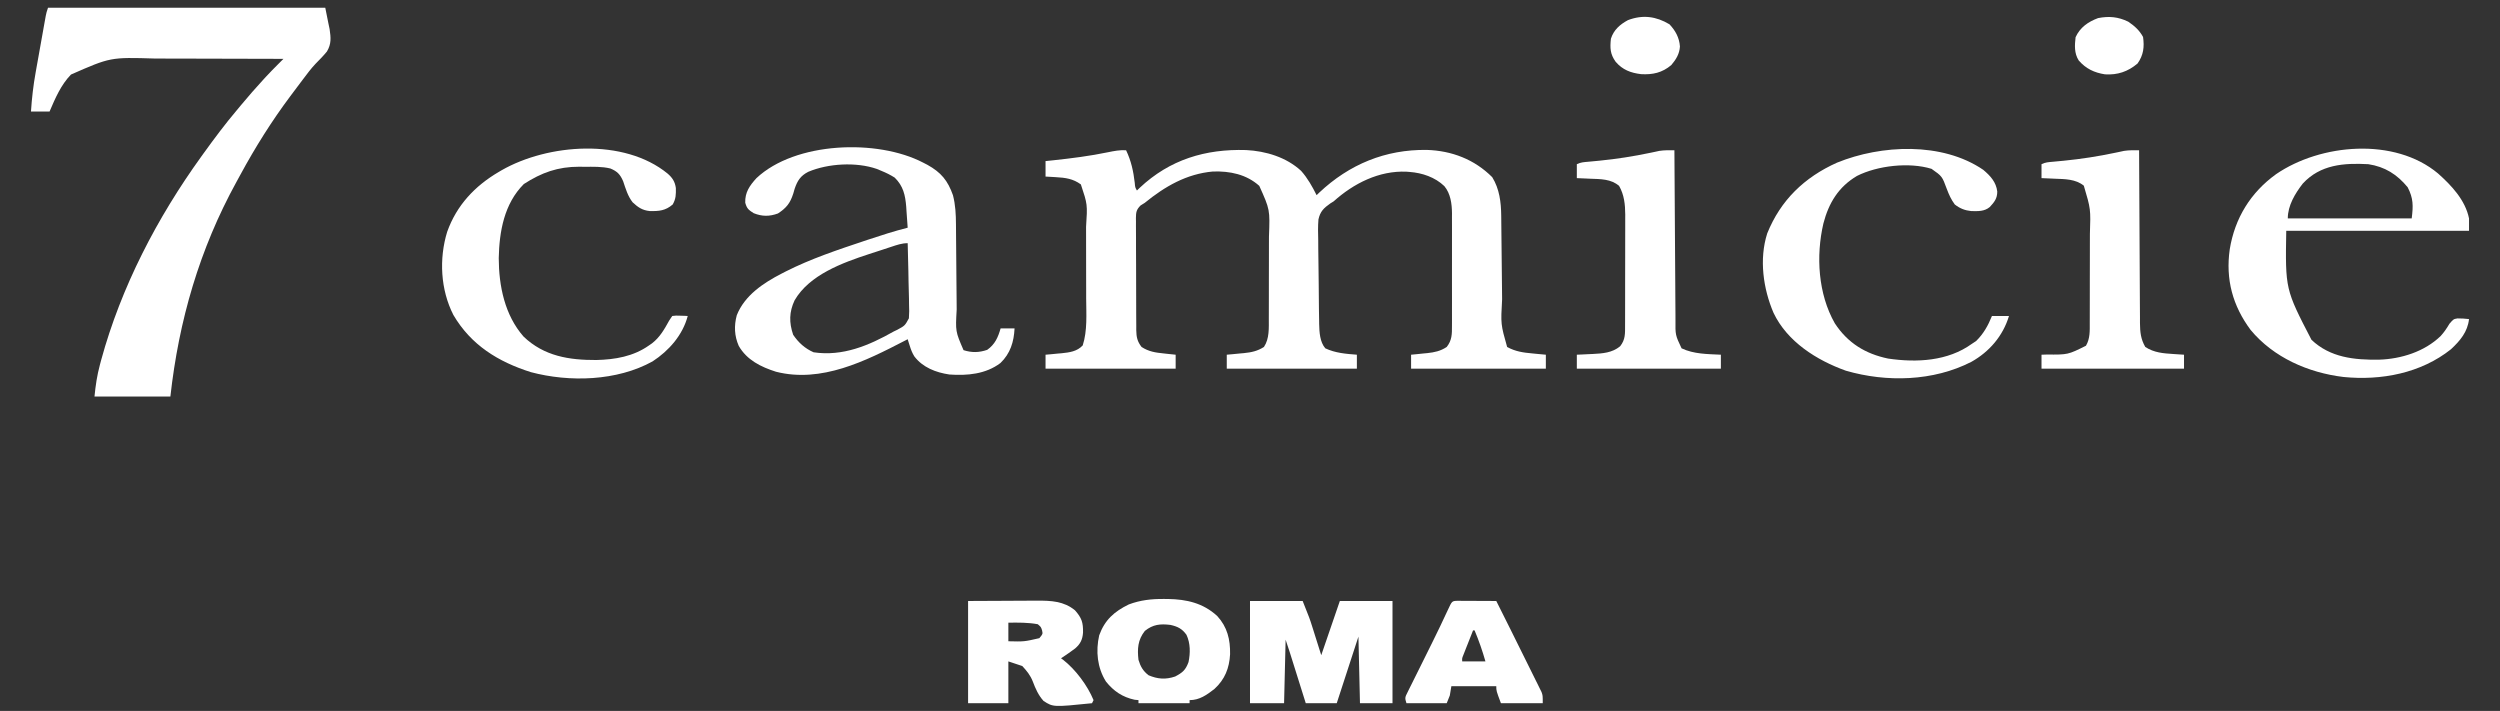 <?xml version="1.0" encoding="UTF-8"?>
<svg version="1.1" xmlns="http://www.w3.org/2000/svg" width="1614" height="459">
<rect width="100%" height="100%" fill="#333333" stroke="none"/>
<path d="M0 0 C3.291 6.934 4.72 13.48 5.605 21.094 C5.832 23.932 5.832 23.932 7 26 C7.857 25.165 7.857 25.165 8.73 24.312 C28.213 5.976 51.258 -0.916 77.501 -0.127 C90.203 0.52 103.491 4.492 113 13.312 C117.147 17.944 120.23 23.459 123 29 C123.839 28.182 123.839 28.182 124.695 27.348 C144.12 9.078 167.409 -0.571 194.133 -0.215 C210.306 0.293 224.925 5.925 236.375 17.375 C241.053 24.932 242.102 33.513 242.189 42.252 C242.198 42.952 242.206 43.652 242.215 44.374 C242.232 45.886 242.247 47.399 242.26 48.911 C242.282 51.318 242.309 53.725 242.337 56.132 C242.397 61.255 242.449 66.377 242.5 71.5 C242.56 77.415 242.622 83.329 242.692 89.244 C242.718 91.591 242.739 93.938 242.76 96.285 C241.863 112.35 241.863 112.35 246 127 C251.344 129.95 256.418 130.659 262.438 131.188 C263.678 131.31 263.678 131.31 264.943 131.436 C266.961 131.634 268.981 131.818 271 132 C271 134.97 271 137.94 271 141 C242.29 141 213.58 141 184 141 C184 138.03 184 135.06 184 132 C185.158 131.89 186.315 131.781 187.508 131.668 C189.047 131.508 190.586 131.348 192.125 131.188 C192.886 131.117 193.646 131.047 194.43 130.975 C199.171 130.464 202.935 129.684 207 127 C210.366 122.738 210.428 118.72 210.388 113.497 C210.393 112.652 210.399 111.808 210.404 110.938 C210.417 108.151 210.409 105.365 210.398 102.578 C210.4 100.634 210.403 98.69 210.407 96.745 C210.412 92.67 210.405 88.595 210.391 84.52 C210.374 79.313 210.384 74.108 210.402 68.901 C210.413 64.885 210.409 60.868 210.401 56.851 C210.399 54.933 210.402 53.014 210.409 51.096 C210.417 48.404 210.405 45.713 210.388 43.021 C210.397 41.847 210.397 41.847 210.407 40.649 C210.337 34.544 209.5 28.006 205.48 23.173 C199.493 17.409 191.166 14.594 183 14 C182.361 13.948 181.721 13.897 181.062 13.844 C163.328 13.061 146.887 21.42 134 33 C133.281 33.449 132.561 33.898 131.82 34.36 C127.618 37.31 125.327 39.529 124.192 44.64 C123.808 49.208 123.934 53.767 124.051 58.344 C124.063 60.039 124.071 61.735 124.075 63.431 C124.093 66.976 124.14 70.518 124.211 74.062 C124.302 78.588 124.345 83.112 124.369 87.639 C124.394 91.978 124.439 96.317 124.488 100.656 C124.497 101.475 124.505 102.295 124.513 103.139 C124.542 105.476 124.584 107.813 124.63 110.15 C124.637 110.829 124.644 111.508 124.651 112.207 C124.778 117.43 125.084 123.789 128.625 127.875 C135.073 130.929 141.979 131.453 149 132 C149 134.97 149 137.94 149 141 C121.28 141 93.56 141 65 141 C65 138.03 65 135.06 65 132 C66.23 131.89 67.46 131.781 68.727 131.668 C70.359 131.508 71.992 131.348 73.625 131.188 C74.433 131.117 75.241 131.047 76.074 130.975 C80.961 130.478 84.766 129.69 89 127 C92.625 121.562 92.126 114.756 92.145 108.382 C92.149 107.667 92.152 106.952 92.155 106.215 C92.165 103.876 92.167 101.538 92.168 99.199 C92.171 97.555 92.175 95.912 92.178 94.268 C92.184 90.831 92.186 87.394 92.185 83.957 C92.185 79.58 92.199 75.203 92.216 70.825 C92.227 67.432 92.229 64.039 92.229 60.646 C92.23 59.033 92.234 57.421 92.242 55.808 C92.903 38.353 92.903 38.353 86 23 C77.671 15.52 67.005 13.357 56.051 13.727 C38.989 15.256 25.044 23.373 12 34 C11.135 34.536 10.27 35.072 9.379 35.625 C6.633 38.366 6.405 39.96 6.345 43.773 C6.358 44.536 6.371 45.299 6.385 46.086 C6.379 46.898 6.374 47.709 6.368 48.546 C6.356 51.228 6.38 53.908 6.406 56.59 C6.408 58.455 6.408 60.321 6.406 62.187 C6.408 66.097 6.426 70.006 6.458 73.916 C6.498 78.924 6.502 83.932 6.495 88.94 C6.491 92.793 6.504 96.645 6.521 100.498 C6.528 102.344 6.531 104.191 6.53 106.037 C6.532 108.62 6.553 111.202 6.58 113.785 C6.576 114.927 6.576 114.927 6.571 116.092 C6.643 120.562 7.225 123.455 10 127 C14.614 130.011 19.024 130.66 24.375 131.188 C25.479 131.31 25.479 131.31 26.605 131.436 C28.403 131.634 30.201 131.818 32 132 C32 134.97 32 137.94 32 141 C4.28 141 -23.44 141 -52 141 C-52 138.03 -52 135.06 -52 132 C-50.854 131.902 -49.708 131.804 -48.527 131.703 C-46.997 131.553 -45.467 131.402 -43.938 131.25 C-43.185 131.188 -42.433 131.126 -41.658 131.062 C-36.537 130.53 -31.637 129.911 -28 126 C-24.894 116.452 -25.724 105.569 -25.77 95.645 C-25.771 93.89 -25.771 92.135 -25.771 90.38 C-25.772 86.723 -25.781 83.066 -25.794 79.409 C-25.811 74.743 -25.815 70.076 -25.814 65.41 C-25.815 61.793 -25.82 58.177 -25.827 54.561 C-25.83 52.841 -25.832 51.121 -25.833 49.4 C-24.892 34.983 -24.892 34.983 -29.188 22.062 C-34.243 18.355 -39.212 17.724 -45.375 17.375 C-47.243 17.263 -47.243 17.263 -49.148 17.148 C-50.089 17.099 -51.03 17.05 -52 17 C-52 13.7 -52 10.4 -52 7 C-49.55 6.745 -49.55 6.745 -47.051 6.484 C-35.122 5.198 -23.34 3.722 -11.589 1.271 C-7.659 0.457 -4.042 -0.238 0 0 Z " fill="#FFFFFF" transform="translate(727,97)"/>
<path d="M0 0 C59.07 0 118.14 0 179 0 C179.99 4.95 179.99 4.95 181 10 C181.264 11.254 181.529 12.509 181.801 13.801 C182.609 19.349 182.996 23.324 180.066 28.254 C177.766 31.077 175.21 33.649 172.654 36.24 C169.725 39.357 167.193 42.772 164.625 46.188 C164.082 46.904 163.539 47.621 162.98 48.36 C161.313 50.568 159.655 52.783 158 55 C157.461 55.718 156.922 56.436 156.366 57.176 C144.362 73.227 133.735 90.184 124.189 107.806 C123.348 109.359 122.499 110.909 121.646 112.456 C97.805 155.839 84.452 201.933 79 251 C62.83 251 46.66 251 30 251 C30.735 243.648 31.636 237.492 33.5 230.5 C33.762 229.514 34.024 228.527 34.294 227.511 C47.202 180.259 70.396 135.639 99 96 C99.554 95.231 100.109 94.462 100.68 93.669 C107.518 84.214 114.46 74.909 122 66 C122.857 64.969 123.714 63.938 124.57 62.906 C129.334 57.191 134.207 51.596 139.25 46.125 C139.956 45.359 139.956 45.359 140.677 44.577 C143.292 41.765 145.964 39.02 148.683 36.308 C149.306 35.686 149.929 35.064 150.571 34.423 C151.043 33.954 151.514 33.484 152 33 C138.716 32.953 125.433 32.918 112.149 32.896 C105.98 32.886 99.81 32.872 93.641 32.849 C87.675 32.827 81.71 32.815 75.745 32.81 C73.481 32.807 71.216 32.799 68.952 32.789 C40.328 31.917 40.328 31.917 14.84 43.117 C8.327 49.782 4.62 58.553 1 67 C-2.96 67 -6.92 67 -11 67 C-10.442 58.431 -9.501 50.125 -7.969 41.68 C-7.773 40.573 -7.577 39.467 -7.375 38.327 C-6.964 36.015 -6.551 33.705 -6.134 31.395 C-5.496 27.85 -4.866 24.304 -4.238 20.758 C-3.836 18.503 -3.434 16.247 -3.031 13.992 C-2.843 12.933 -2.654 11.874 -2.46 10.782 C-2.195 9.314 -2.195 9.314 -1.924 7.816 C-1.769 6.956 -1.615 6.096 -1.455 5.209 C-1 3 -1 3 0 0 Z " fill="#FFFFFF" transform="translate(31,5)"/>
<path d="M0 0 C0.904 0.465 1.807 0.931 2.738 1.41 C11.576 6.32 15.88 11.55 19.238 21.059 C20.848 27.276 21.149 33.529 21.174 39.926 C21.18 40.673 21.187 41.421 21.194 42.191 C21.208 43.799 21.22 45.408 21.23 47.016 C21.246 49.569 21.27 52.122 21.295 54.675 C21.365 61.928 21.426 69.182 21.477 76.435 C21.509 80.886 21.55 85.337 21.597 89.787 C21.613 91.474 21.625 93.161 21.634 94.848 C20.83 108.956 20.83 108.956 26.062 121.062 C31.383 122.761 36.03 122.669 41.312 120.875 C46.342 117.366 48.351 112.772 50 107 C52.97 107 55.94 107 59 107 C58.582 115.63 56.292 123.251 49.875 129.375 C40.418 136.539 28.459 137.607 16.949 136.781 C8.245 135.501 -0.264 132.256 -5.714 125.066 C-7.1 122.839 -7.876 120.764 -8.66 118.266 C-8.915 117.464 -9.171 116.663 -9.434 115.837 C-9.621 115.231 -9.808 114.625 -10 114 C-10.628 114.327 -11.255 114.654 -11.902 114.99 C-37.189 128.089 -65.745 142.425 -95 135 C-104.743 131.901 -113.824 127.444 -119.062 118.312 C-121.894 111.842 -122.159 105.328 -120.336 98.52 C-115.267 85.714 -103.156 77.685 -91.375 71.625 C-90.462 71.154 -89.55 70.684 -88.61 70.199 C-72.454 62.046 -55.375 56.352 -38.25 50.625 C-37.475 50.366 -36.7 50.106 -35.901 49.839 C-27.328 46.983 -18.762 44.232 -10 42 C-10.222 38.498 -10.483 34.999 -10.75 31.5 C-10.812 30.518 -10.874 29.535 -10.938 28.523 C-11.541 20.976 -12.855 15.083 -18.379 9.668 C-21.164 7.896 -23.881 6.559 -26.938 5.312 C-28.436 4.688 -28.436 4.688 -29.965 4.051 C-43.257 -0.551 -61.341 0.506 -74.168 5.914 C-79.196 8.464 -81.225 11.705 -82.992 16.938 C-83.284 17.948 -83.575 18.959 -83.875 20 C-85.898 26.245 -88.268 29.199 -93.75 32.812 C-99.278 34.832 -103.971 34.812 -109.438 32.625 C-112.738 30.532 -113.807 29.689 -114.875 25.875 C-115.091 19.17 -112.045 14.857 -107.625 10 C-82.607 -13.535 -29.594 -15.431 0 0 Z M-20.605 54.344 C-21.362 54.591 -22.119 54.839 -22.899 55.093 C-24.51 55.622 -26.119 56.154 -27.728 56.688 C-30.13 57.481 -32.536 58.256 -34.943 59.031 C-52.091 64.646 -73.388 72.375 -82.984 88.852 C-86.553 96.4 -86.622 103.229 -83.938 111.125 C-80.516 116.202 -76.364 119.954 -70.75 122.438 C-52.023 125.247 -35.057 118.094 -19 109 C-18.247 108.641 -17.494 108.282 -16.719 107.912 C-11.798 105.246 -11.798 105.246 -9.215 100.494 C-8.957 97.378 -8.987 94.382 -9.121 91.258 C-9.134 90.134 -9.147 89.011 -9.16 87.853 C-9.21 84.275 -9.323 80.702 -9.438 77.125 C-9.483 74.695 -9.524 72.266 -9.561 69.836 C-9.66 63.889 -9.81 57.945 -10 52 C-13.813 52 -17.024 53.166 -20.605 54.344 Z " fill="#FFFFFF" transform="translate(596,105)"/>
<path d="M0 0 C8.709 7.767 17.577 17.142 20 29 C20 31.64 20 34.28 20 37 C-18.94 37 -57.88 37 -98 37 C-98.627 74.728 -98.627 74.728 -81.711 107.375 C-69.607 118.871 -54.015 120.433 -38.109 120.203 C-23.875 119.773 -8.761 115.052 1.688 104.938 C3.967 102.44 5.663 99.903 7.375 97 C10 94 10 94 12.527 93.566 C15.057 93.563 17.49 93.693 20 94 C19.092 102.268 14.318 107.898 8.363 113.465 C-11.062 128.968 -36.755 133.811 -61.062 131.375 C-83.698 128.645 -106.204 118.863 -121 101 C-132.581 85.43 -137.257 68.344 -134.469 48.887 C-131.185 28.859 -121.065 12.339 -104.539 0.422 C-75.758 -19.255 -28.079 -23.518 0 0 Z M-87.324 6.516 C-92.281 12.929 -97 20.662 -97 29 C-70.6 29 -44.2 29 -17 29 C-15.981 20.852 -15.899 16.041 -19.625 8.875 C-26.47 0.589 -34.271 -4.357 -45 -6 C-60.745 -6.845 -75.93 -5.817 -87.324 6.516 Z " fill="#FFFFFF" transform="translate(1574,112)"/>
<path d="M0 0 C3.114 2.702 4.758 5.209 5.336 9.34 C5.401 13.542 5.408 16.213 3.312 19.938 C-1.353 23.972 -5.56 24.335 -11.57 24.184 C-16.371 23.697 -19.092 21.779 -22.562 18.562 C-25.708 14.57 -27.087 9.724 -28.691 4.961 C-30.621 0.503 -32.462 -1.423 -36.957 -3.293 C-42.431 -4.615 -48.092 -4.391 -53.688 -4.375 C-54.795 -4.391 -55.903 -4.407 -57.045 -4.424 C-70.864 -4.432 -81.307 -0.665 -92.812 6.75 C-105.507 19.444 -108.662 37.372 -109.007 54.596 C-108.954 72.565 -105.153 91.376 -92.973 105.246 C-79.751 117.894 -63.557 120.436 -46.032 120.362 C-33.926 120.08 -22.098 118.082 -12 110.938 C-11.379 110.508 -10.757 110.079 -10.117 109.637 C-4.941 105.659 -2.132 100.571 1 94.938 C1.99 93.453 1.99 93.453 3 91.938 C5.383 91.645 5.383 91.645 8.125 91.75 C9.035 91.777 9.945 91.804 10.883 91.832 C11.581 91.867 12.28 91.902 13 91.938 C9.754 104.272 0.851 114.394 -9.688 121.25 C-32.65 133.995 -63.347 134.832 -88.312 128.188 C-109.365 121.504 -126.95 110.689 -138.309 91.254 C-146.607 74.982 -147.643 55.023 -142.309 37.609 C-136.214 20.507 -124.505 8.035 -109 -1.062 C-108.397 -1.417 -107.794 -1.771 -107.173 -2.136 C-77.25 -19.27 -28.18 -23.067 0 0 Z " fill="#FFFFFF" transform="translate(431,112.062)"/>
<path d="M0 0 C4.646 3.915 8.324 7.921 9.051 14.047 C9.018 18.556 7.196 20.784 4.219 24.012 C0.714 26.954 -3.401 26.696 -7.75 26.633 C-11.916 26.201 -15.085 24.938 -18.387 22.359 C-20.773 19.087 -22.086 16.149 -23.523 12.379 C-26.543 4.169 -26.543 4.169 -33.387 -0.641 C-47.777 -5.084 -68.247 -2.748 -81.52 3.938 C-93.394 10.967 -99.737 21.315 -103.199 34.609 C-108.092 55.605 -106.629 80.139 -95.824 99.102 C-87.509 111.766 -76.178 118.788 -61.426 121.852 C-42.984 124.571 -22.876 123.555 -7.387 112.359 C-6.479 111.761 -5.572 111.163 -4.637 110.547 C0.135 105.908 3.158 100.498 5.613 94.359 C9.243 94.359 12.873 94.359 16.613 94.359 C12.719 107.254 3.963 117.45 -7.703 123.984 C-32.225 136.549 -62.411 137.318 -88.691 129.684 C-107.564 122.921 -126.527 110.973 -135.387 92.359 C-142.094 76.733 -144.758 57.668 -139.477 41.07 C-130.876 19.677 -115.504 4.807 -94.387 -4.641 C-65.863 -16.249 -26.538 -18.124 0 0 Z " fill="#FFFFFF" transform="translate(1280.387,109.641)"/>
<path d="M0 0 C0.003 0.601 0.007 1.202 0.01 1.821 C0.091 16.461 0.183 31.101 0.288 45.741 C0.338 52.821 0.384 59.901 0.422 66.981 C0.458 73.816 0.505 80.65 0.558 87.484 C0.577 90.089 0.592 92.695 0.603 95.301 C0.62 98.954 0.649 102.607 0.681 106.26 C0.683 107.334 0.685 108.409 0.688 109.516 C0.588 119.316 0.588 119.316 4.625 127.875 C12.596 131.651 21.35 131.572 30 132 C30 134.97 30 137.94 30 141 C-0.69 141 -31.38 141 -63 141 C-63 138.03 -63 135.06 -63 132 C-61.866 131.951 -60.731 131.902 -59.562 131.852 C-58.042 131.776 -56.521 131.701 -55 131.625 C-53.884 131.579 -53.884 131.579 -52.746 131.531 C-46.324 131.196 -40.161 130.793 -35.062 126.562 C-31.572 122.226 -31.852 118.226 -31.855 112.908 C-31.851 112.083 -31.848 111.258 -31.845 110.408 C-31.835 107.676 -31.833 104.943 -31.832 102.211 C-31.829 100.309 -31.825 98.406 -31.822 96.504 C-31.816 92.511 -31.814 88.518 -31.815 84.525 C-31.815 79.424 -31.801 74.324 -31.784 69.223 C-31.773 65.29 -31.771 61.357 -31.771 57.425 C-31.77 55.545 -31.766 53.666 -31.758 51.787 C-31.748 49.147 -31.751 46.508 -31.757 43.869 C-31.751 43.102 -31.746 42.334 -31.74 41.544 C-31.777 35.079 -32.428 28.736 -35.688 23.062 C-40.832 18.475 -47.864 18.629 -54.438 18.375 C-55.264 18.336 -56.091 18.298 -56.943 18.258 C-58.962 18.164 -60.981 18.081 -63 18 C-63 15.03 -63 12.06 -63 9 C-60.478 7.739 -58.409 7.672 -55.594 7.422 C-54.469 7.315 -53.345 7.209 -52.186 7.099 C-50.362 6.926 -50.362 6.926 -48.5 6.75 C-37.332 5.641 -26.421 3.948 -15.441 1.626 C-14.433 1.416 -13.425 1.205 -12.387 0.988 C-11.512 0.798 -10.638 0.608 -9.737 0.411 C-6.467 -0.08 -3.302 -0.026 0 0 Z " fill="#FFFFFF" transform="translate(1081,97)"/>
<path d="M0 0 C0.002 0.612 0.005 1.224 0.007 1.855 C0.066 16.762 0.142 31.669 0.236 46.575 C0.281 53.784 0.32 60.993 0.346 68.202 C0.369 74.487 0.403 80.772 0.449 87.057 C0.473 90.384 0.49 93.71 0.498 97.036 C0.507 100.754 0.535 104.472 0.568 108.19 C0.566 109.287 0.565 110.384 0.563 111.514 C0.636 117.421 1.033 121.83 4 127 C9.732 130.738 15.616 131.124 22.312 131.562 C23.567 131.646 24.821 131.73 26.113 131.816 C27.066 131.877 28.019 131.938 29 132 C29 134.97 29 137.94 29 141 C-1.36 141 -31.72 141 -63 141 C-63 138.03 -63 135.06 -63 132 C-61.889 131.963 -60.778 131.925 -59.633 131.887 C-45.923 132 -45.923 132 -34.305 126.207 C-31.561 121.566 -31.851 116.439 -31.855 111.187 C-31.851 110.416 -31.848 109.644 -31.845 108.849 C-31.835 106.305 -31.833 103.76 -31.832 101.215 C-31.829 99.435 -31.825 97.655 -31.822 95.874 C-31.816 92.141 -31.814 88.408 -31.815 84.675 C-31.815 79.92 -31.801 75.165 -31.784 70.41 C-31.773 66.73 -31.771 63.05 -31.771 59.371 C-31.77 57.619 -31.766 55.868 -31.758 54.117 C-31.213 37.998 -31.213 37.998 -35.688 22.875 C-41.005 18.563 -47.873 18.629 -54.438 18.375 C-55.264 18.336 -56.091 18.298 -56.943 18.258 C-58.962 18.164 -60.981 18.081 -63 18 C-63 15.03 -63 12.06 -63 9 C-60.478 7.739 -58.409 7.672 -55.594 7.422 C-54.469 7.315 -53.345 7.209 -52.186 7.099 C-50.362 6.926 -50.362 6.926 -48.5 6.75 C-37.332 5.641 -26.421 3.948 -15.441 1.626 C-14.433 1.416 -13.425 1.205 -12.387 0.988 C-11.512 0.798 -10.638 0.608 -9.737 0.411 C-6.467 -0.08 -3.302 -0.026 0 0 Z " fill="#FFFFFF" transform="translate(1381,97)"/>
<path d="M0 0 C11.22 0 22.44 0 34 0 C38.5 11.25 38.5 11.25 40.141 16.445 C40.455 17.435 40.77 18.426 41.095 19.446 C41.476 20.66 41.857 21.874 42.25 23.125 C43.487 27.044 44.725 30.962 46 35 C49.96 23.45 53.92 11.9 58 0 C69.22 0 80.44 0 92 0 C92 21.78 92 43.56 92 66 C85.07 66 78.14 66 71 66 C70.67 51.81 70.34 37.62 70 23 C65.38 37.19 60.76 51.38 56 66 C49.4 66 42.8 66 36 66 C35.229 63.543 34.458 61.086 33.664 58.555 C32.913 56.162 32.162 53.769 31.41 51.376 C30.89 49.719 30.37 48.063 29.851 46.406 C29.101 44.018 28.352 41.63 27.602 39.242 C27.371 38.508 27.141 37.773 26.904 37.016 C26.574 35.966 26.574 35.966 26.237 34.894 C26.046 34.286 25.855 33.677 25.658 33.05 C24.794 30.36 23.894 27.681 23 25 C22.67 38.53 22.34 52.06 22 66 C14.74 66 7.48 66 0 66 C0 44.22 0 22.44 0 0 Z " fill="#FFFFFF" transform="translate(807,388)"/>
<path d="M0 0 C8.724 -0.041 17.449 -0.083 26.438 -0.125 C29.175 -0.143 31.912 -0.161 34.732 -0.18 C36.924 -0.186 39.116 -0.191 41.309 -0.195 C42.429 -0.206 43.548 -0.216 44.702 -0.226 C53.734 -0.228 61.754 0.102 69 6 C73.428 11.027 74.317 13.886 74.203 20.469 C73.845 24.937 72.52 27.682 69.125 30.625 C66.167 32.887 63.097 34.935 60 37 C60.675 37.48 60.675 37.48 61.363 37.969 C69.448 44.32 77.009 54.445 81 64 C80.67 64.66 80.34 65.32 80 66 C54.976 68.538 54.976 68.538 48.742 64.559 C45.386 60.89 43.503 56.548 41.759 51.936 C40.19 47.934 37.896 45.143 35 42 C32.03 41.01 29.06 40.02 26 39 C26 47.91 26 56.82 26 66 C17.42 66 8.84 66 0 66 C0 44.22 0 22.44 0 0 Z M26 14 C26 17.96 26 21.92 26 26 C36.181 26.258 36.181 26.258 46 24 C48.264 21.308 48.264 21.308 47.75 18.938 C47.075 16.805 47.075 16.805 45 15 C38.654 13.846 32.439 13.92 26 14 Z " fill="#FFFFFF" transform="translate(625,388)"/>
<path d="M0 0 C0.922 0.006 1.844 0.011 2.794 0.017 C14.81 0.231 25.454 2.66 34.535 11.012 C41.074 18.161 42.987 26.188 42.832 35.699 C42.335 44.687 39.488 51.924 32.727 58.105 C27.776 61.947 23.109 65.312 16.688 65.312 C16.688 65.972 16.688 66.632 16.688 67.312 C5.798 67.312 -5.093 67.312 -16.312 67.312 C-16.312 66.653 -16.312 65.993 -16.312 65.312 C-17.137 65.23 -17.962 65.147 -18.812 65.062 C-26.596 63.395 -32.356 59.527 -37.312 53.312 C-42.909 44.392 -43.992 33.71 -41.664 23.457 C-38.052 13.502 -31.939 8.109 -22.57 3.539 C-15.096 0.725 -7.951 -0.051 0 0 Z M-12.188 20.625 C-16.753 26.399 -17.121 32.174 -16.312 39.312 C-15.01 43.614 -13.377 46.488 -9.812 49.25 C-3.935 51.748 1.21 52.152 7.375 50.062 C12.184 47.522 14.099 45.909 16 40.75 C17.202 34.838 17.256 28.665 14.664 23.125 C11.837 19.203 9 17.792 4.312 16.75 C-2.179 15.956 -6.925 16.392 -12.188 20.625 Z " fill="#FFFFFF" transform="translate(751.312,386.688)"/>
<path d="M0 0 C1.168 0.005 2.336 0.01 3.539 0.016 C4.799 0.019 6.059 0.022 7.357 0.026 C8.698 0.034 10.038 0.042 11.379 0.051 C12.723 0.056 14.067 0.061 15.412 0.065 C18.713 0.077 22.015 0.093 25.316 0.114 C27.988 5.444 30.654 10.778 33.316 16.114 C33.979 17.441 33.979 17.441 34.655 18.796 C37.556 24.615 40.443 30.44 43.319 36.272 C44.328 38.313 45.34 40.352 46.356 42.389 C47.842 45.37 49.315 48.356 50.785 51.344 C51.241 52.252 51.697 53.161 52.167 54.096 C52.582 54.945 52.996 55.794 53.424 56.669 C53.79 57.409 54.157 58.149 54.535 58.912 C55.316 61.114 55.316 61.114 55.316 66.114 C46.406 66.114 37.496 66.114 28.316 66.114 C25.316 58.114 25.316 58.114 25.316 55.114 C15.746 55.114 6.176 55.114 -3.684 55.114 C-4.014 57.094 -4.344 59.074 -4.684 61.114 C-5.674 63.589 -5.674 63.589 -6.684 66.114 C-15.264 66.114 -23.844 66.114 -32.684 66.114 C-33.872 62.55 -33.512 62.141 -31.905 58.912 C-31.49 58.066 -31.075 57.22 -30.648 56.349 C-30.187 55.433 -29.726 54.518 -29.25 53.574 C-28.779 52.62 -28.309 51.666 -27.824 50.683 C-26.307 47.613 -24.777 44.551 -23.246 41.489 C-21.755 38.484 -20.266 35.478 -18.778 32.472 C-17.805 30.505 -16.829 28.539 -15.853 26.574 C-12.482 19.778 -9.205 12.944 -6.028 6.056 C-3.286 0.139 -3.286 0.139 0 0 Z M10.316 19.114 C9.144 22.07 7.979 25.029 6.816 27.989 C6.315 29.251 6.315 29.251 5.804 30.539 C5.489 31.345 5.173 32.151 4.847 32.981 C4.554 33.724 4.261 34.468 3.959 35.234 C3.208 37.098 3.208 37.098 3.316 39.114 C8.266 39.114 13.216 39.114 18.316 39.114 C16.357 32.256 14.073 25.69 11.316 19.114 C10.986 19.114 10.656 19.114 10.316 19.114 Z " fill="#FFFFFF" transform="translate(940.684,387.886)"/>
<path d="M0 0 C3.861 4.081 6.348 8.637 6.75 14.312 C6.475 19.131 4.244 22.684 1.188 26.312 C-4.703 31.286 -10.807 32.613 -18.312 32.188 C-25.04 31.377 -30.278 29.398 -34.75 24.188 C-38.316 19.217 -38.446 15.338 -37.812 9.312 C-35.996 3.599 -31.978 0.103 -26.812 -2.688 C-17.314 -6.314 -8.6 -5.16 0 0 Z " fill="#FFFFFF" transform="translate(1077.812,15.688)"/>
<path d="M0 0 C4.061 2.754 7.208 5.543 9.562 9.875 C10.467 16.333 9.841 21.615 6 27 C-0.245 32.267 -6.879 34.487 -15 34 C-21.908 32.929 -27.397 30.348 -32 25 C-34.925 20.337 -34.611 15.323 -34 10 C-31.051 3.63 -25.927 0.098 -19.5 -2.312 C-12.41 -3.705 -6.489 -3.156 0 0 Z " fill="#FFFFFF" transform="translate(1374,14)"/>
</svg>

